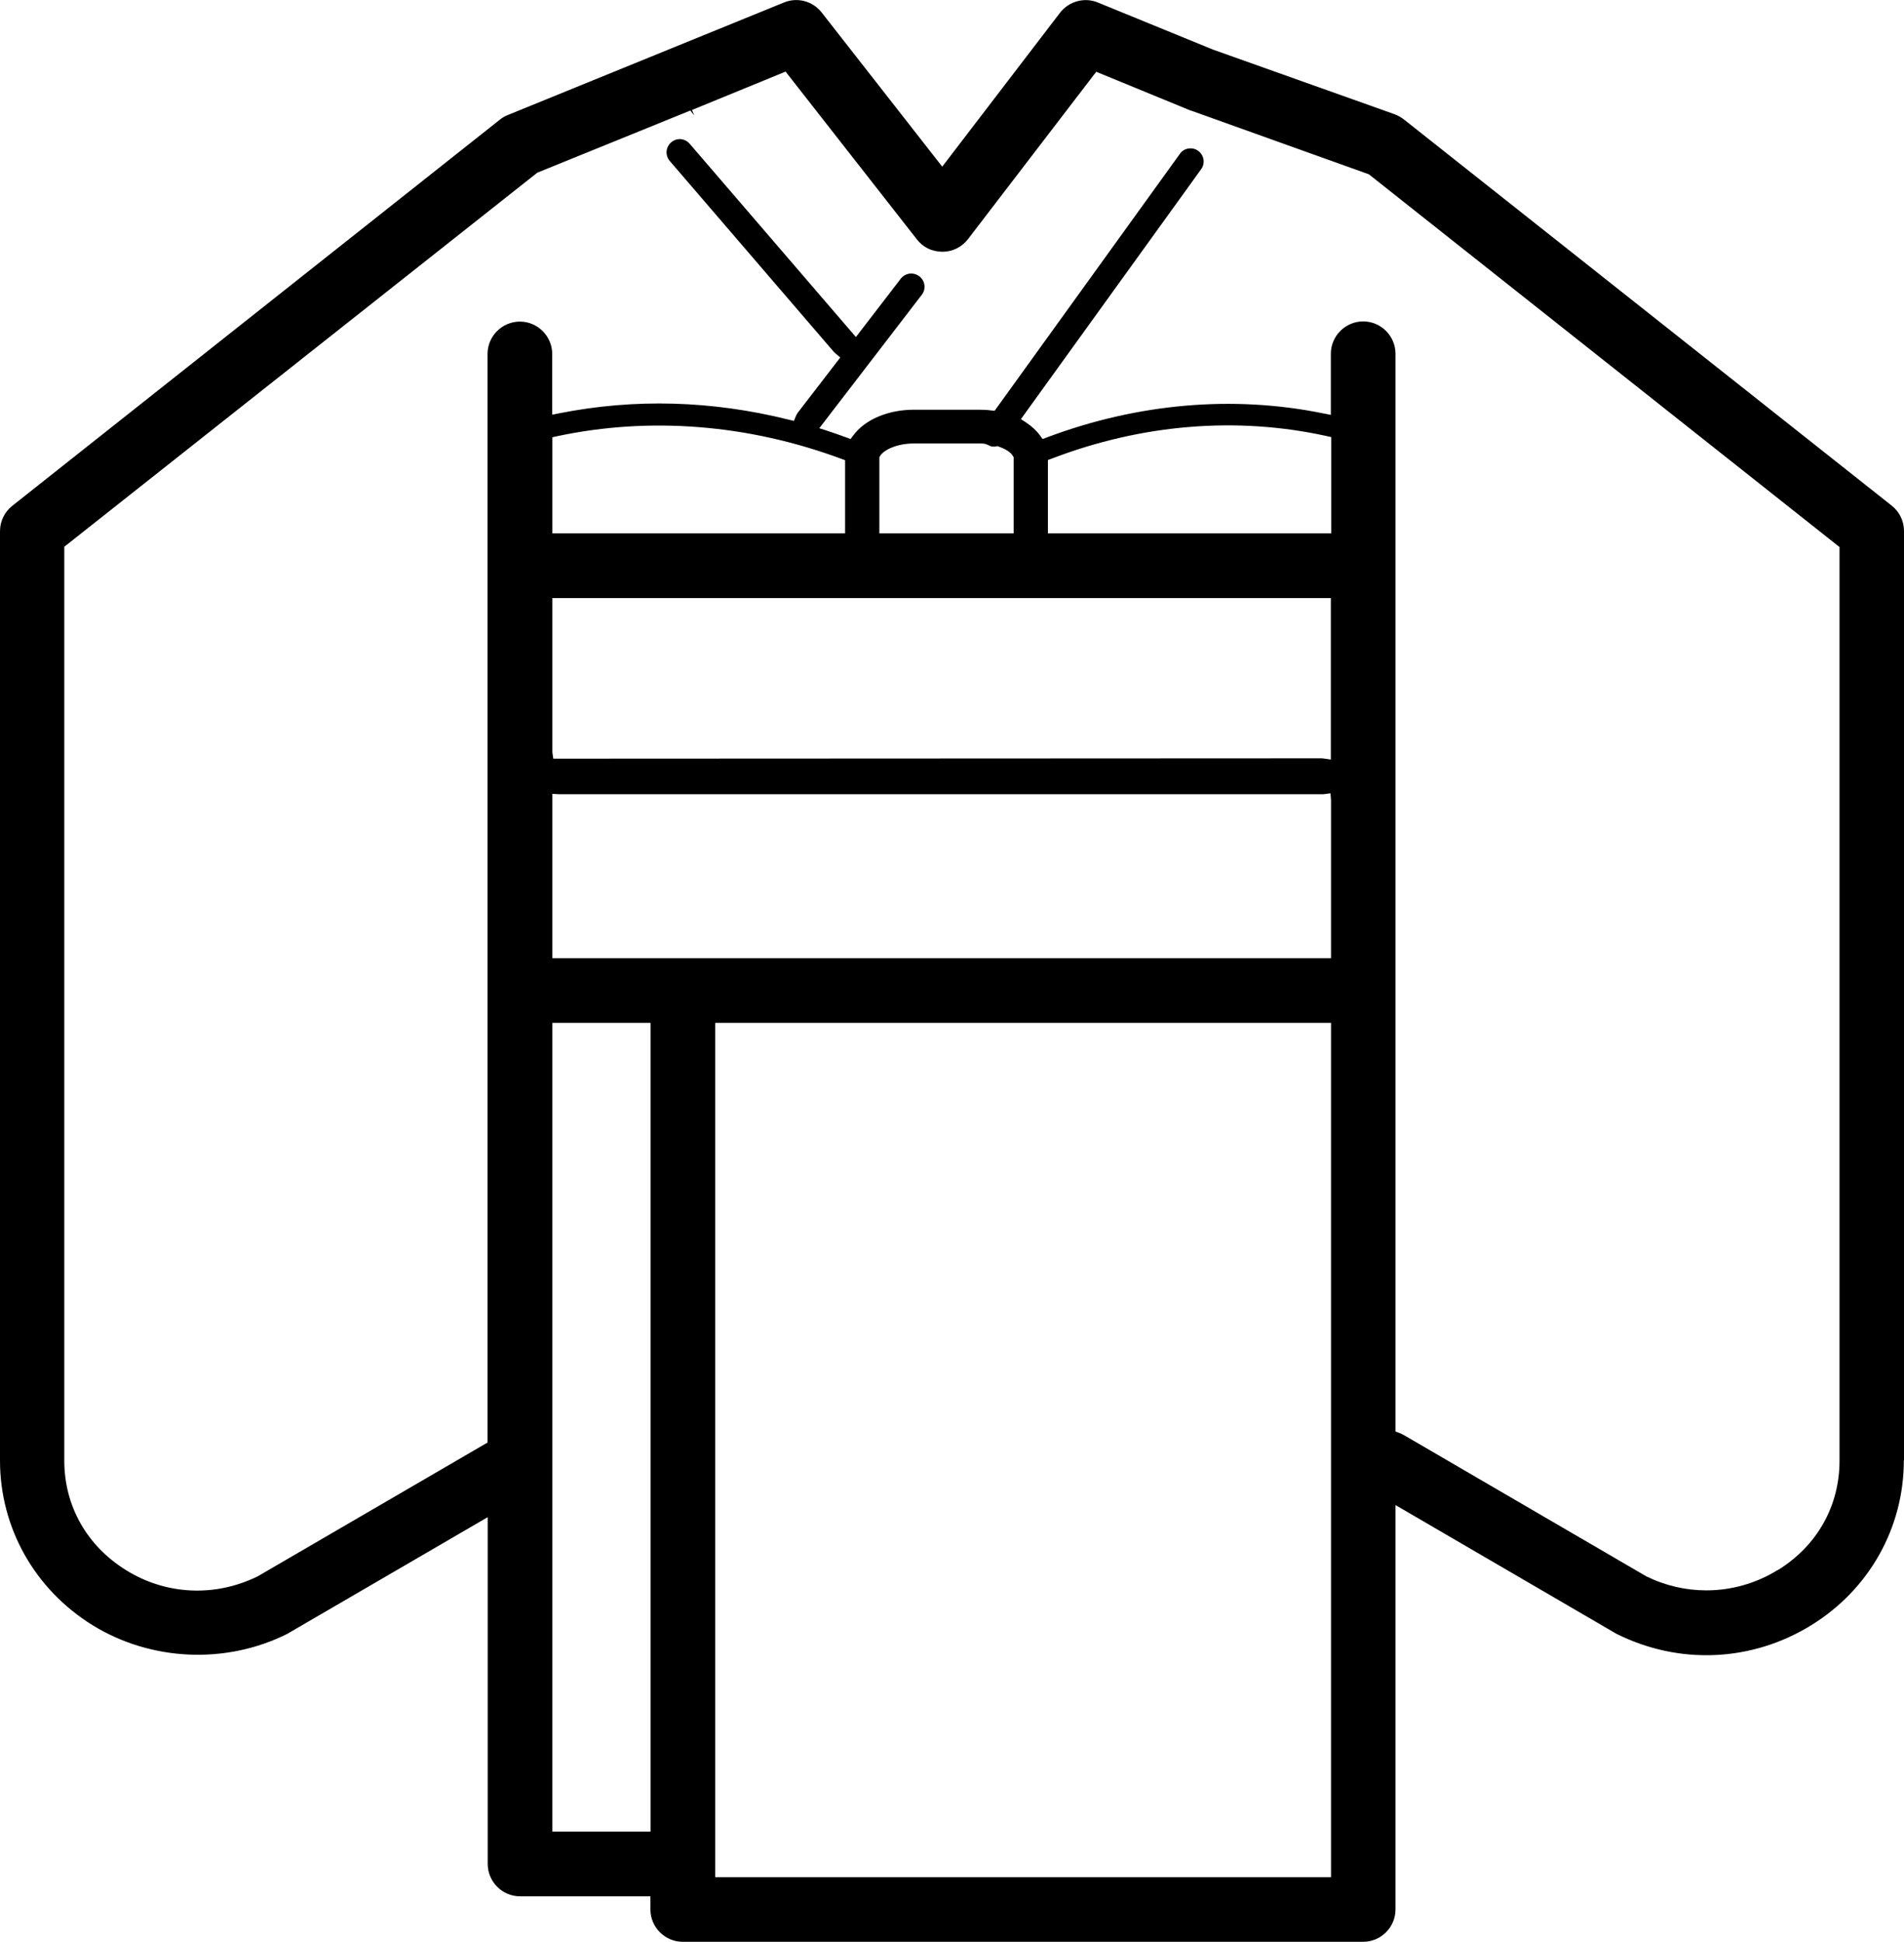 <?xml version="1.0" encoding="UTF-8"?><svg id="_レイヤー_2" xmlns="http://www.w3.org/2000/svg" viewBox="0 0 107.2 109.28"><g id="_レイヤー_1-2"><path d="M107.2,82.19V29.89c0-.56-.25-1.08-.69-1.43l-27.47-21.74c-.16-.12-.33-.22-.52-.29l-10.23-3.64L61.81.14c-.75-.31-1.63-.07-2.13.58l-6.63,8.66L46.26.7c-.5-.64-1.37-.87-2.12-.56l-15.54,6.33c-.16.06-.31.15-.45.26L.69,28.47c-.44.35-.69.87-.69,1.43v52.3c0,3.79,1.95,7.25,5.21,9.27,3.29,2.03,7.52,2.22,10.98.48l.1-.06,11.17-6.5v19.52c0,1,.82,1.82,1.82,1.82h7.34v.74c0,1,.82,1.82,1.82,1.82h38.31c1,0,1.82-.82,1.82-1.82v-22.76l12.43,7.24c3.53,1.77,7.63,1.59,10.98-.48,3.26-2.01,5.21-5.48,5.21-9.27ZM36.63,103.09h-5.53v-45.52h5.53v45.52ZM74.94,105.65h-34.67v-48.08h34.67v48.08ZM74.94,53.93H31.1v-9.25l.36.02h42.96s.07,0,.1,0l.39-.05.03.39v8.9ZM74.94,42.75l-.42-.06s-.07-.01-.1-.01l-43.27.02-.05-.35v-8.69h43.83v9.09ZM31.1,30.02v-5.41l.27-.06c5.22-1.11,10.75-.67,15.99,1.27l.22.08v4.12h-16.48ZM49.51,30.02v-4.29l.05-.08c.21-.33.94-.69,1.89-.69h3.68c.11,0,.22,0,.32.02l.15.05c.13.08.25.11.37.11l.19-.03.08.03c.38.13.67.32.78.51l.05.08v4.29h-7.56ZM74.94,30.02h-15.94v-4.13l.22-.08c5.07-1.94,10.41-2.38,15.46-1.27l.27.06v5.42ZM100.08,88.37c-1.23.76-2.62,1.14-4.01,1.14-1.15,0-2.3-.26-3.38-.79l-13.65-7.95c-.08-.05-.17-.08-.25-.12l-.22-.08V19.91c0-1-.82-1.82-1.82-1.82s-1.82.82-1.82,1.82v3.44l-.41-.08c-5.09-1.04-10.48-.57-15.58,1.35l-.24.09-.15-.21c-.2-.27-.46-.51-.78-.72l-.29-.19,10.15-14.07c.24-.33.16-.79-.17-1.03-.16-.12-.36-.16-.55-.13-.2.03-.37.14-.48.3l-10.43,14.46-.2-.02c-.22-.03-.44-.04-.67-.04h-3.68c-1.44,0-2.75.55-3.41,1.45l-.15.2-.24-.09c-.35-.13-.71-.25-1.06-.37l-.46-.15,5.77-7.51c.25-.32.19-.79-.14-1.04-.16-.12-.35-.17-.55-.15-.2.03-.37.13-.49.28l-2.53,3.29-9.36-10.88c-.13-.15-.31-.24-.5-.26-.2-.01-.39.05-.54.18-.15.13-.24.31-.26.51-.01.2.05.39.18.54l9.25,10.76s.06.06.1.09l.25.21-2.41,3.13s-.06.1-.09.17l-.11.27-.29-.07c-4.33-1.08-8.67-1.2-12.92-.36l-.4.08v-3.42c0-1-.82-1.82-1.82-1.82s-1.82.82-1.82,1.82v61.27l-12.94,7.53c-2.4,1.18-5.16,1.05-7.4-.34-2.22-1.37-3.49-3.62-3.49-6.17V30.77l.13-.1L30.25,9.72l8.62-3.5.22.28-.13-.31,5.27-2.16,7.39,9.44c.35.45.83.69,1.44.7.57,0,1.09-.26,1.44-.71l7.22-9.42,5.26,2.16s.1.04.15.05l9.94,3.56,26.5,20.98v51.42c0,2.56-1.27,4.81-3.49,6.17Z"/></g></svg>